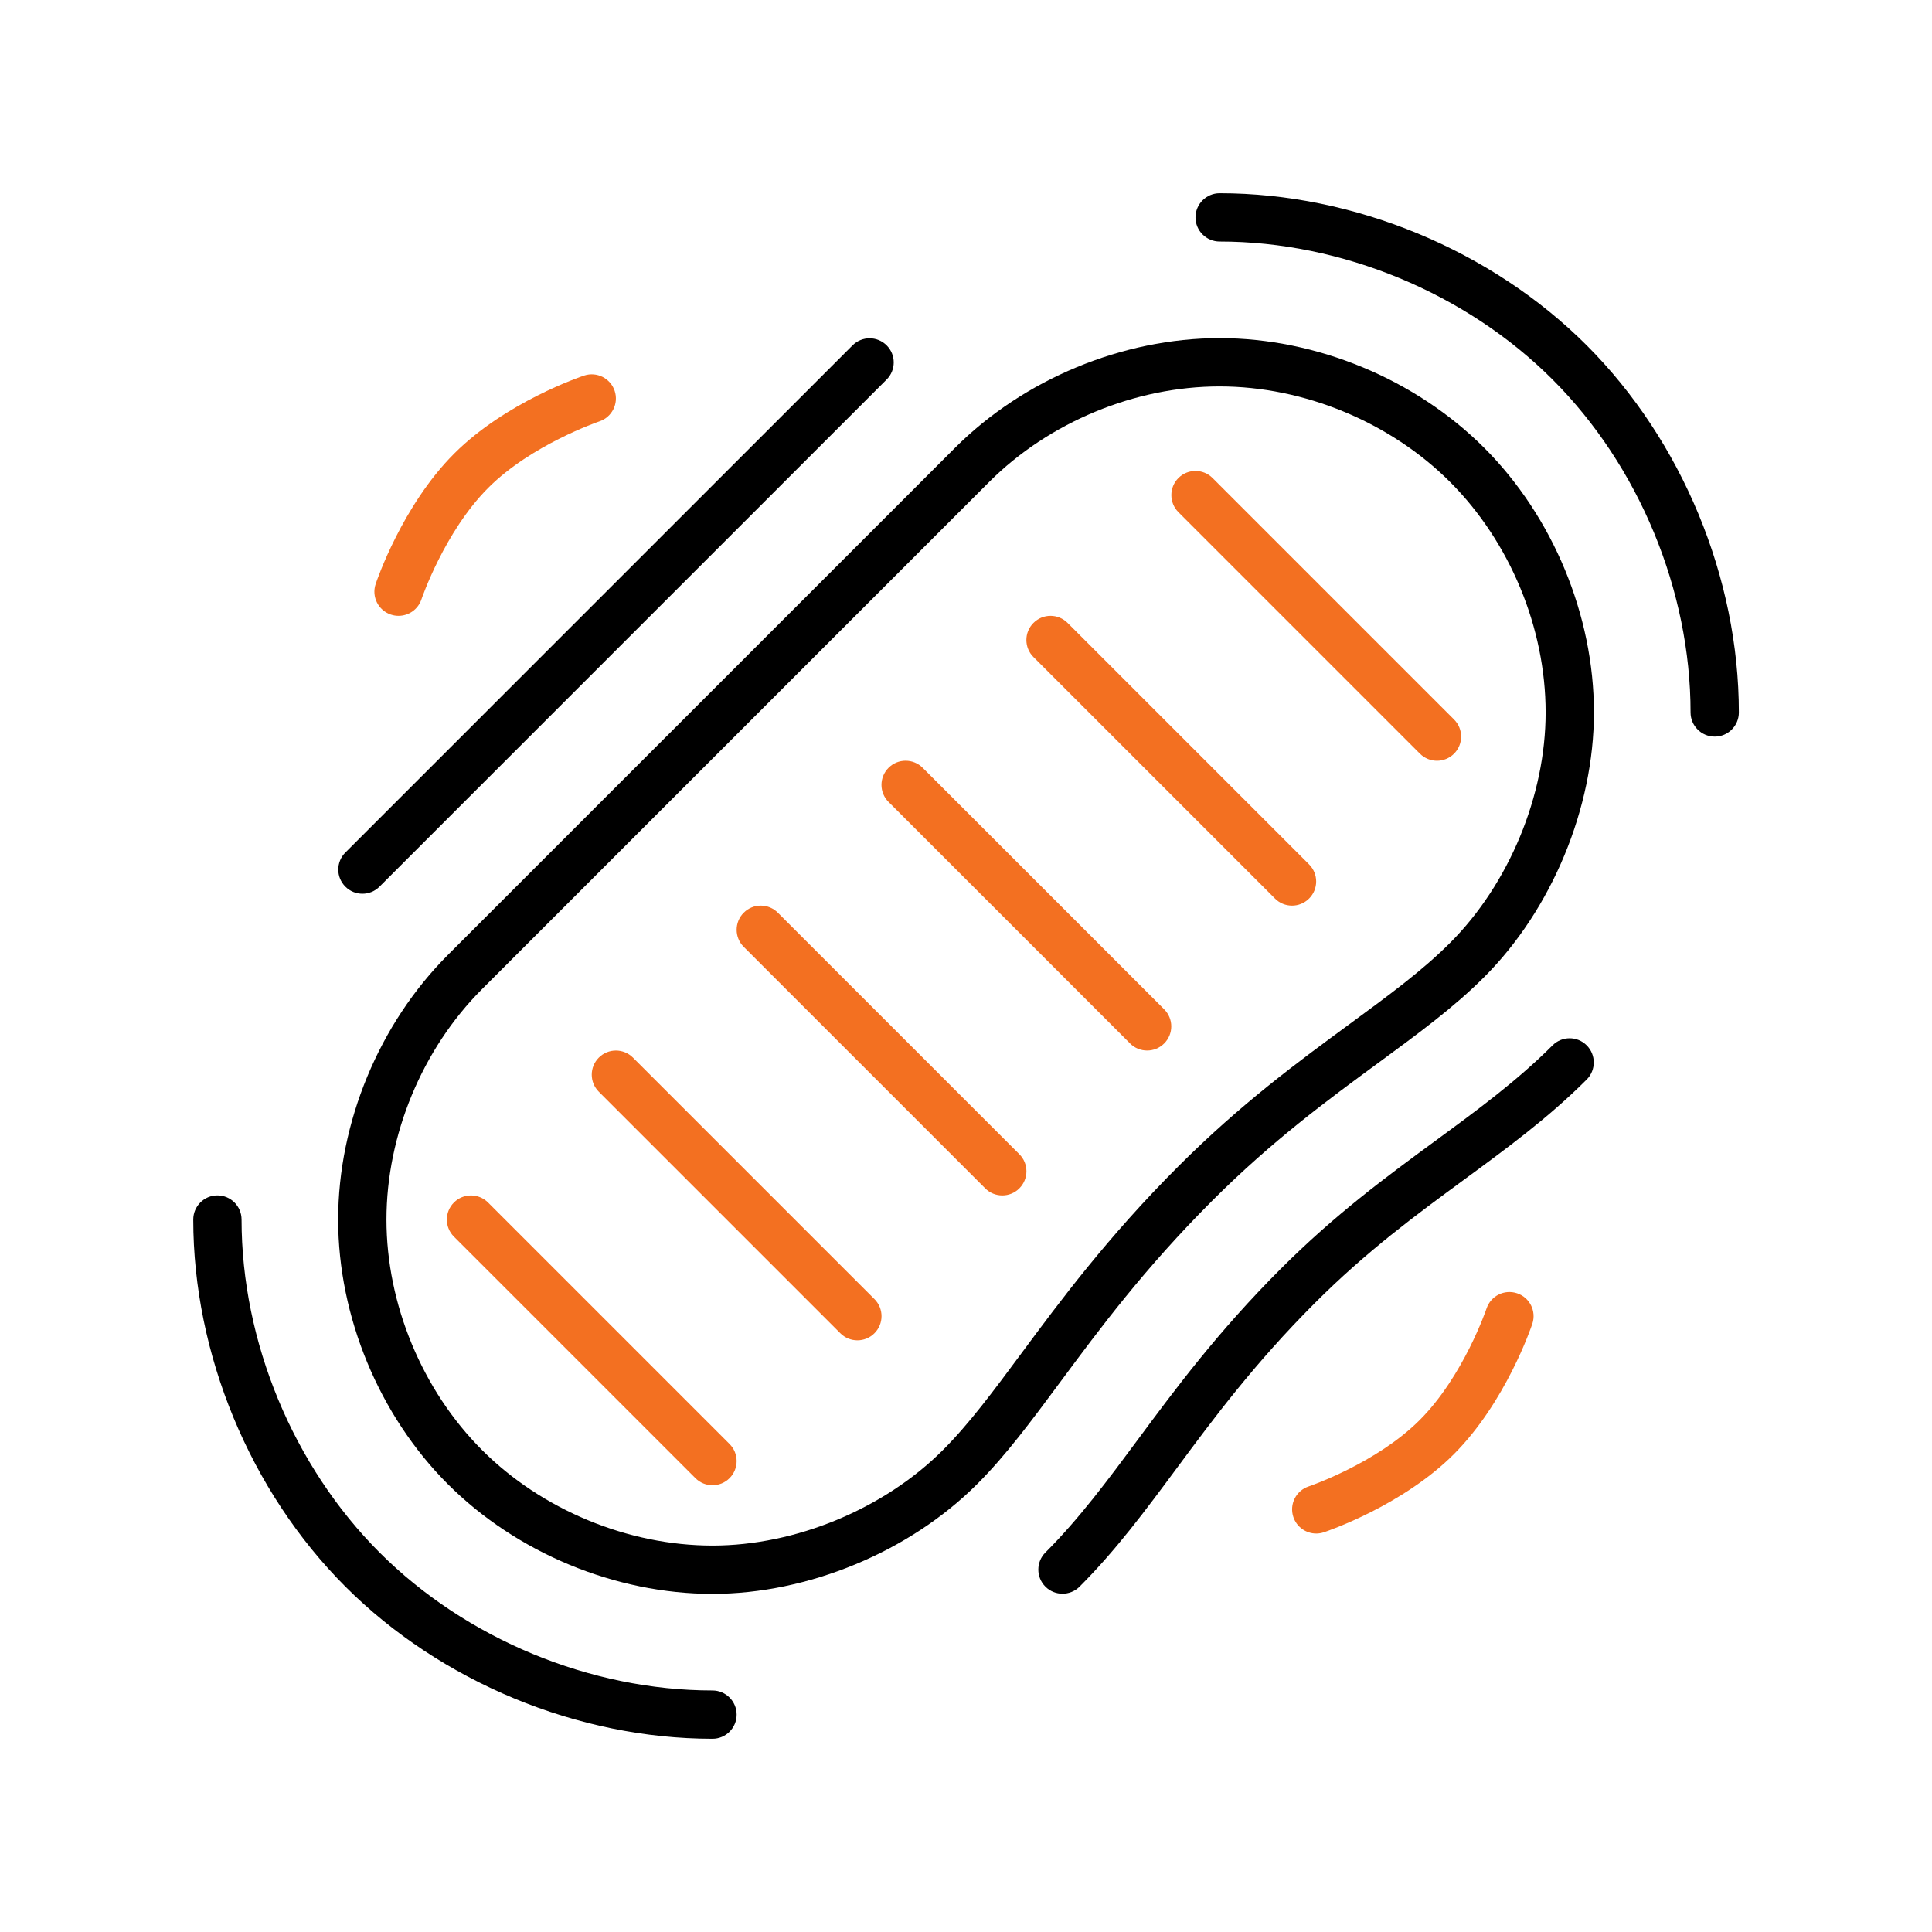 <svg width="60" height="60" viewBox="0 0 60 60" fill="none" xmlns="http://www.w3.org/2000/svg">
<g clip-path="url(#clip0_927_228)">
<path d="M49.276 32.464C48.983 32.171 48.509 32.171 48.216 32.464C47.108 33.572 45.877 34.475 44.574 35.431C43.049 36.551 41.471 37.708 39.778 39.401C37.814 41.366 36.502 43.135 35.342 44.701C34.405 45.965 33.52 47.16 32.466 48.214C32.173 48.507 32.173 48.982 32.466 49.275C32.612 49.421 32.804 49.494 32.996 49.494C33.188 49.494 33.38 49.421 33.527 49.275C34.659 48.142 35.576 46.904 36.55 45.59C37.676 44.07 38.953 42.348 40.839 40.462C42.451 38.85 43.982 37.727 45.462 36.64C46.812 35.649 48.088 34.714 49.277 33.525C49.569 33.232 49.569 32.757 49.276 32.464Z" fill="black"/>
<path d="M37.877 6.001C37.463 6.001 37.127 6.337 37.127 6.751C37.127 7.165 37.463 7.501 37.877 7.501C41.667 7.501 45.533 9.103 48.216 11.787C50.9 14.47 52.502 18.336 52.502 22.126C52.502 22.54 52.838 22.876 53.252 22.876C53.666 22.876 54.002 22.54 54.002 22.126C54.002 17.946 52.236 13.685 49.277 10.726C46.319 7.767 42.057 6.001 37.877 6.001Z" fill="black"/>
<path d="M10.726 27.536C10.872 27.683 11.064 27.756 11.256 27.756C11.448 27.756 11.64 27.683 11.786 27.536L27.536 11.786C27.829 11.493 27.829 11.019 27.536 10.726C27.243 10.433 26.769 10.433 26.476 10.726L10.726 26.476C10.432 26.769 10.432 27.243 10.726 27.536Z" fill="black"/>
<path d="M22.127 53.999C22.541 53.999 22.877 53.663 22.877 53.249C22.877 52.836 22.541 52.499 22.127 52.499C18.336 52.499 14.471 50.898 11.788 48.214C9.104 45.53 7.502 41.665 7.502 37.874C7.502 37.461 7.166 37.124 6.752 37.124C6.338 37.124 6.002 37.461 6.002 37.874C6.002 42.054 7.768 46.315 10.727 49.274C13.686 52.233 17.947 53.999 22.127 53.999Z" fill="black"/>
<path d="M46.093 13.908C43.96 11.774 40.888 10.501 37.876 10.501C34.864 10.501 31.792 11.774 29.659 13.908L13.909 29.657C11.775 31.791 10.502 34.863 10.502 37.875C10.502 40.887 11.775 43.959 13.909 46.092C16.042 48.226 19.114 49.499 22.127 49.499C25.094 49.499 28.243 48.194 30.344 46.092C31.241 45.196 32.024 44.138 32.932 42.914C34.151 41.268 35.534 39.403 37.656 37.28C39.51 35.426 41.257 34.144 42.798 33.013C44.059 32.087 45.149 31.288 46.093 30.343C48.195 28.241 49.501 25.093 49.501 22.125C49.501 19.113 48.227 16.041 46.093 13.908ZM45.033 29.282C44.169 30.147 43.122 30.915 41.911 31.804C40.326 32.967 38.53 34.285 36.596 36.22C34.395 38.42 32.916 40.416 31.727 42.021C30.855 43.197 30.102 44.214 29.284 45.032C27.453 46.862 24.711 47.999 22.127 47.999C19.503 47.999 16.828 46.89 14.97 45.032C13.111 43.173 12.002 40.498 12.002 37.875C12.002 35.252 13.111 32.576 14.97 30.718L30.719 14.968C32.578 13.11 35.253 12.001 37.876 12.001C40.499 12.001 43.175 13.11 45.033 14.968C46.892 16.827 48.001 19.502 48.001 22.125C48.001 24.709 46.863 27.452 45.033 29.282Z" fill="black"/>
<path d="M15.157 37.345C14.864 37.052 14.389 37.052 14.097 37.345C13.804 37.638 13.804 38.112 14.097 38.405L21.597 45.905C21.743 46.052 21.935 46.125 22.127 46.125C22.319 46.125 22.511 46.052 22.657 45.905C22.95 45.612 22.95 45.138 22.657 44.845L15.157 37.345Z" fill="#F37021"/>
<path d="M19.657 32.845C19.364 32.552 18.89 32.552 18.597 32.845C18.304 33.138 18.304 33.612 18.597 33.905L26.097 41.405C26.243 41.552 26.435 41.625 26.627 41.625C26.819 41.625 27.011 41.552 27.157 41.405C27.45 41.112 27.45 40.638 27.157 40.345L19.657 32.845Z" fill="#F37021"/>
<path d="M24.157 28.345C23.864 28.052 23.39 28.052 23.097 28.345C22.804 28.638 22.804 29.113 23.097 29.405L30.597 36.905C30.743 37.052 30.935 37.125 31.127 37.125C31.319 37.125 31.511 37.052 31.657 36.905C31.95 36.612 31.95 36.138 31.657 35.845L24.157 28.345Z" fill="#F37021"/>
<path d="M28.655 23.845C28.362 23.552 27.887 23.552 27.595 23.845C27.302 24.138 27.302 24.613 27.595 24.905L35.095 32.405C35.241 32.552 35.433 32.625 35.625 32.625C35.817 32.625 36.008 32.552 36.155 32.405C36.448 32.112 36.448 31.638 36.155 31.345L28.655 23.845Z" fill="#F37021"/>
<path d="M33.155 19.345C32.862 19.052 32.388 19.052 32.095 19.345C31.802 19.638 31.802 20.113 32.095 20.405L39.595 27.905C39.741 28.052 39.933 28.125 40.125 28.125C40.317 28.125 40.508 28.052 40.655 27.905C40.948 27.613 40.948 27.138 40.655 26.845L33.155 19.345Z" fill="#F37021"/>
<path d="M45.157 22.345L37.657 14.845C37.364 14.553 36.889 14.553 36.597 14.845C36.304 15.138 36.304 15.613 36.597 15.906L44.097 23.406C44.243 23.552 44.435 23.626 44.627 23.626C44.819 23.626 45.011 23.552 45.157 23.406C45.45 23.113 45.45 22.638 45.157 22.345Z" fill="#F37021"/>
<path d="M12.377 19.125C12.691 19.125 12.983 18.927 13.088 18.614C13.095 18.593 13.806 16.507 15.165 15.148C16.5 13.814 18.565 13.104 18.614 13.087C19.007 12.956 19.22 12.531 19.089 12.139C18.957 11.746 18.533 11.533 18.14 11.664C18.041 11.697 15.704 12.488 14.105 14.087C12.49 15.702 11.699 18.04 11.666 18.138C11.535 18.531 11.747 18.955 12.139 19.086C12.218 19.113 12.299 19.125 12.377 19.125Z" fill="#F37021"/>
<path d="M46.166 40.637C46.159 40.658 45.448 42.743 44.089 44.102C42.754 45.437 40.69 46.146 40.64 46.163C40.247 46.294 40.035 46.719 40.166 47.112C40.27 47.426 40.563 47.625 40.877 47.625C40.955 47.625 41.036 47.612 41.114 47.586C41.213 47.553 43.55 46.762 45.149 45.163C46.764 43.548 47.555 41.21 47.588 41.112C47.719 40.719 47.507 40.295 47.115 40.164C46.722 40.032 46.298 40.244 46.166 40.637Z" fill="#F37021"/>
</g>
<defs>
<clipPath id="clip0_927_228">
<rect width="60" height="60" fill="white"/>
</clipPath>
</defs>
</svg>
